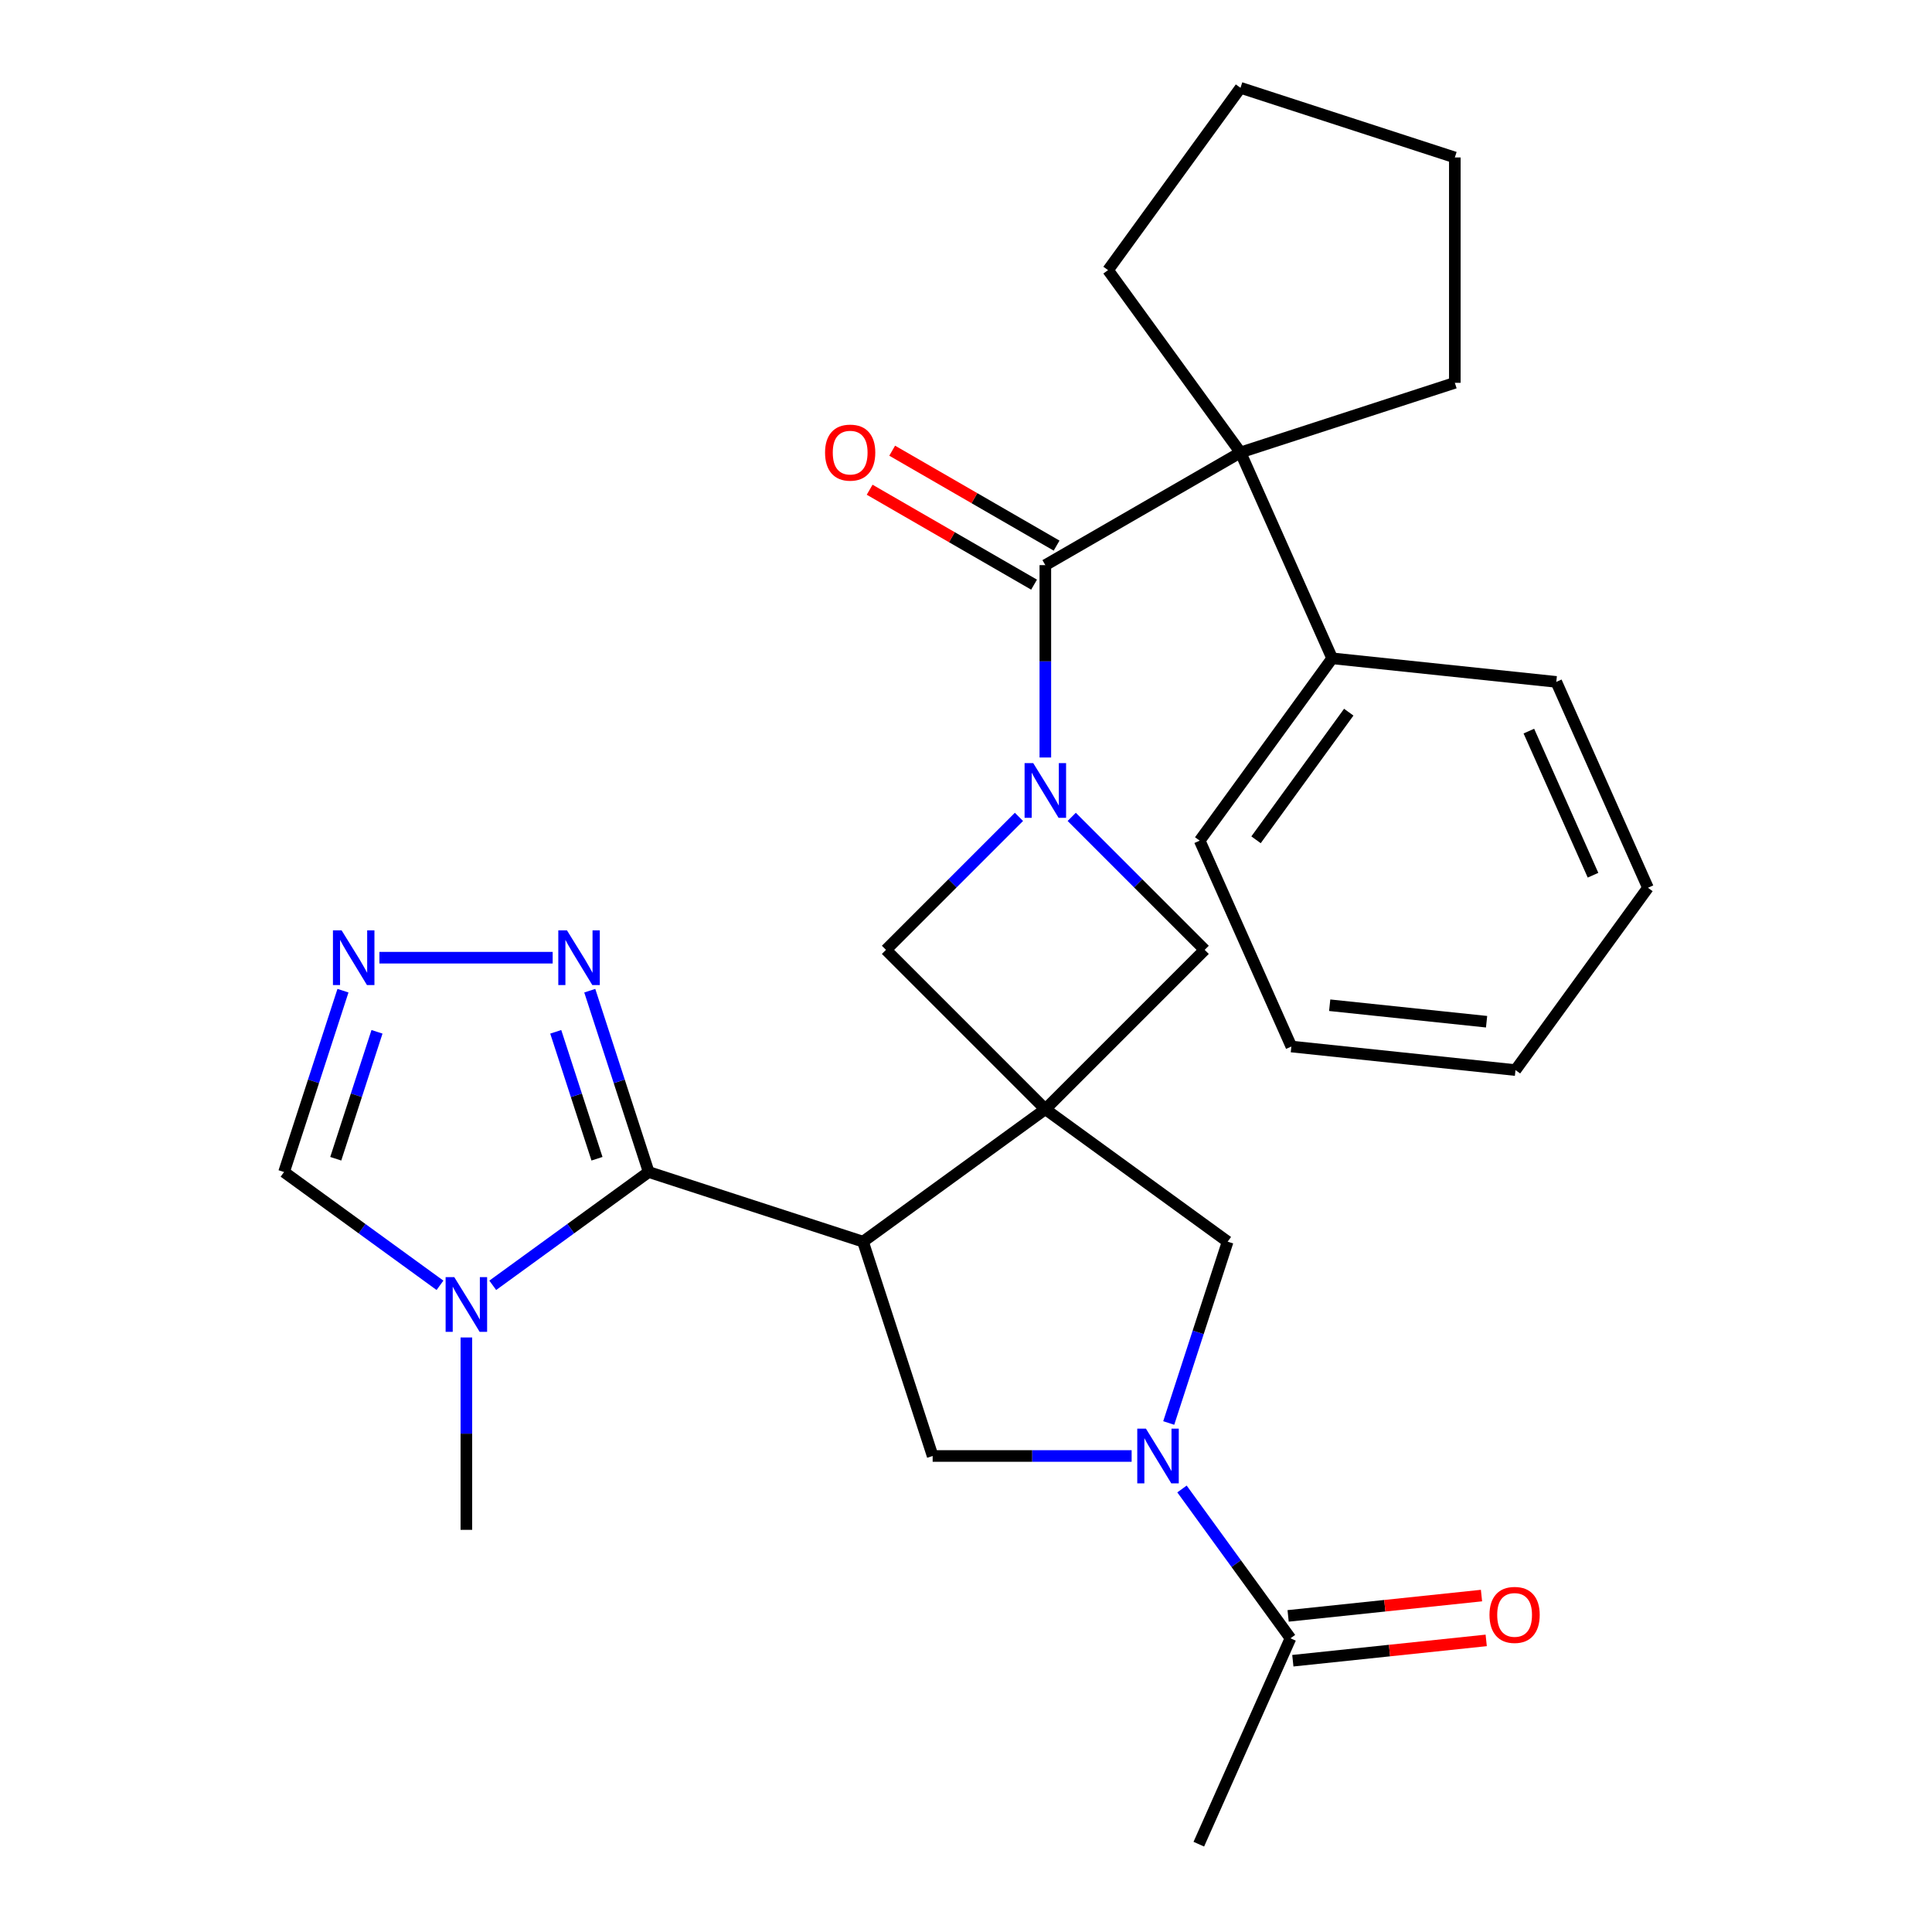 <?xml version='1.0' encoding='iso-8859-1'?>
<svg version='1.1' baseProfile='full'
              xmlns='http://www.w3.org/2000/svg'
                      xmlns:rdkit='http://www.rdkit.org/xml'
                      xmlns:xlink='http://www.w3.org/1999/xlink'
                  xml:space='preserve'
width='1000px' height='1000px' viewBox='0 0 1000 1000'>
<!-- END OF HEADER -->
<rect style='opacity:1.0;fill:#FFFFFF;stroke:none' width='1000' height='1000' x='0' y='0'> </rect>
<path class='bond-0' d='M 541.064,574.119 L 446.696,642.681' style='fill:none;fill-rule:evenodd;stroke:#000000;stroke-width:6px;stroke-linecap:butt;stroke-linejoin:miter;stroke-opacity:1' />
<path class='bond-9' d='M 541.064,574.119 L 623.545,491.638' style='fill:none;fill-rule:evenodd;stroke:#000000;stroke-width:6px;stroke-linecap:butt;stroke-linejoin:miter;stroke-opacity:1' />
<path class='bond-10' d='M 541.064,574.119 L 458.584,491.638' style='fill:none;fill-rule:evenodd;stroke:#000000;stroke-width:6px;stroke-linecap:butt;stroke-linejoin:miter;stroke-opacity:1' />
<path class='bond-12' d='M 541.064,574.119 L 635.432,642.681' style='fill:none;fill-rule:evenodd;stroke:#000000;stroke-width:6px;stroke-linecap:butt;stroke-linejoin:miter;stroke-opacity:1' />
<path class='bond-2' d='M 446.696,642.681 L 335.76,606.636' style='fill:none;fill-rule:evenodd;stroke:#000000;stroke-width:6px;stroke-linecap:butt;stroke-linejoin:miter;stroke-opacity:1' />
<path class='bond-6' d='M 446.696,642.681 L 482.742,753.617' style='fill:none;fill-rule:evenodd;stroke:#000000;stroke-width:6px;stroke-linecap:butt;stroke-linejoin:miter;stroke-opacity:1' />
<path class='bond-1' d='M 527.408,422.814 L 492.996,457.226' style='fill:none;fill-rule:evenodd;stroke:#0000FF;stroke-width:6px;stroke-linecap:butt;stroke-linejoin:miter;stroke-opacity:1' />
<path class='bond-1' d='M 492.996,457.226 L 458.584,491.638' style='fill:none;fill-rule:evenodd;stroke:#000000;stroke-width:6px;stroke-linecap:butt;stroke-linejoin:miter;stroke-opacity:1' />
<path class='bond-3' d='M 541.064,392.082 L 541.064,342.297' style='fill:none;fill-rule:evenodd;stroke:#0000FF;stroke-width:6px;stroke-linecap:butt;stroke-linejoin:miter;stroke-opacity:1' />
<path class='bond-3' d='M 541.064,342.297 L 541.064,292.513' style='fill:none;fill-rule:evenodd;stroke:#000000;stroke-width:6px;stroke-linecap:butt;stroke-linejoin:miter;stroke-opacity:1' />
<path class='bond-29' d='M 554.72,422.814 L 589.132,457.226' style='fill:none;fill-rule:evenodd;stroke:#0000FF;stroke-width:6px;stroke-linecap:butt;stroke-linejoin:miter;stroke-opacity:1' />
<path class='bond-29' d='M 589.132,457.226 L 623.545,491.638' style='fill:none;fill-rule:evenodd;stroke:#000000;stroke-width:6px;stroke-linecap:butt;stroke-linejoin:miter;stroke-opacity:1' />
<path class='bond-5' d='M 335.76,606.636 L 295.404,635.956' style='fill:none;fill-rule:evenodd;stroke:#000000;stroke-width:6px;stroke-linecap:butt;stroke-linejoin:miter;stroke-opacity:1' />
<path class='bond-5' d='M 295.404,635.956 L 255.049,665.276' style='fill:none;fill-rule:evenodd;stroke:#0000FF;stroke-width:6px;stroke-linecap:butt;stroke-linejoin:miter;stroke-opacity:1' />
<path class='bond-8' d='M 335.76,606.636 L 320.512,559.706' style='fill:none;fill-rule:evenodd;stroke:#000000;stroke-width:6px;stroke-linecap:butt;stroke-linejoin:miter;stroke-opacity:1' />
<path class='bond-8' d='M 320.512,559.706 L 305.263,512.776' style='fill:none;fill-rule:evenodd;stroke:#0000FF;stroke-width:6px;stroke-linecap:butt;stroke-linejoin:miter;stroke-opacity:1' />
<path class='bond-8' d='M 308.999,599.766 L 298.325,566.915' style='fill:none;fill-rule:evenodd;stroke:#000000;stroke-width:6px;stroke-linecap:butt;stroke-linejoin:miter;stroke-opacity:1' />
<path class='bond-8' d='M 298.325,566.915 L 287.651,534.064' style='fill:none;fill-rule:evenodd;stroke:#0000FF;stroke-width:6px;stroke-linecap:butt;stroke-linejoin:miter;stroke-opacity:1' />
<path class='bond-7' d='M 541.064,292.513 L 642.082,234.19' style='fill:none;fill-rule:evenodd;stroke:#000000;stroke-width:6px;stroke-linecap:butt;stroke-linejoin:miter;stroke-opacity:1' />
<path class='bond-15' d='M 546.896,282.411 L 504.346,257.844' style='fill:none;fill-rule:evenodd;stroke:#000000;stroke-width:6px;stroke-linecap:butt;stroke-linejoin:miter;stroke-opacity:1' />
<path class='bond-15' d='M 504.346,257.844 L 461.795,233.278' style='fill:none;fill-rule:evenodd;stroke:#FF0000;stroke-width:6px;stroke-linecap:butt;stroke-linejoin:miter;stroke-opacity:1' />
<path class='bond-15' d='M 535.232,302.614 L 492.681,278.048' style='fill:none;fill-rule:evenodd;stroke:#000000;stroke-width:6px;stroke-linecap:butt;stroke-linejoin:miter;stroke-opacity:1' />
<path class='bond-15' d='M 492.681,278.048 L 450.13,253.481' style='fill:none;fill-rule:evenodd;stroke:#FF0000;stroke-width:6px;stroke-linecap:butt;stroke-linejoin:miter;stroke-opacity:1' />
<path class='bond-4' d='M 604.935,736.541 L 620.183,689.611' style='fill:none;fill-rule:evenodd;stroke:#0000FF;stroke-width:6px;stroke-linecap:butt;stroke-linejoin:miter;stroke-opacity:1' />
<path class='bond-4' d='M 620.183,689.611 L 635.432,642.681' style='fill:none;fill-rule:evenodd;stroke:#000000;stroke-width:6px;stroke-linecap:butt;stroke-linejoin:miter;stroke-opacity:1' />
<path class='bond-13' d='M 611.793,770.693 L 639.871,809.339' style='fill:none;fill-rule:evenodd;stroke:#0000FF;stroke-width:6px;stroke-linecap:butt;stroke-linejoin:miter;stroke-opacity:1' />
<path class='bond-13' d='M 639.871,809.339 L 667.949,847.985' style='fill:none;fill-rule:evenodd;stroke:#000000;stroke-width:6px;stroke-linecap:butt;stroke-linejoin:miter;stroke-opacity:1' />
<path class='bond-30' d='M 585.731,753.617 L 534.236,753.617' style='fill:none;fill-rule:evenodd;stroke:#0000FF;stroke-width:6px;stroke-linecap:butt;stroke-linejoin:miter;stroke-opacity:1' />
<path class='bond-30' d='M 534.236,753.617 L 482.742,753.617' style='fill:none;fill-rule:evenodd;stroke:#000000;stroke-width:6px;stroke-linecap:butt;stroke-linejoin:miter;stroke-opacity:1' />
<path class='bond-14' d='M 227.736,665.276 L 187.38,635.956' style='fill:none;fill-rule:evenodd;stroke:#0000FF;stroke-width:6px;stroke-linecap:butt;stroke-linejoin:miter;stroke-opacity:1' />
<path class='bond-14' d='M 187.38,635.956 L 147.025,606.636' style='fill:none;fill-rule:evenodd;stroke:#000000;stroke-width:6px;stroke-linecap:butt;stroke-linejoin:miter;stroke-opacity:1' />
<path class='bond-18' d='M 241.392,692.274 L 241.392,742.059' style='fill:none;fill-rule:evenodd;stroke:#0000FF;stroke-width:6px;stroke-linecap:butt;stroke-linejoin:miter;stroke-opacity:1' />
<path class='bond-18' d='M 241.392,742.059 L 241.392,791.843' style='fill:none;fill-rule:evenodd;stroke:#000000;stroke-width:6px;stroke-linecap:butt;stroke-linejoin:miter;stroke-opacity:1' />
<path class='bond-16' d='M 642.082,234.19 L 689.526,340.751' style='fill:none;fill-rule:evenodd;stroke:#000000;stroke-width:6px;stroke-linecap:butt;stroke-linejoin:miter;stroke-opacity:1' />
<path class='bond-19' d='M 642.082,234.19 L 753.018,198.145' style='fill:none;fill-rule:evenodd;stroke:#000000;stroke-width:6px;stroke-linecap:butt;stroke-linejoin:miter;stroke-opacity:1' />
<path class='bond-20' d='M 642.082,234.19 L 573.519,139.822' style='fill:none;fill-rule:evenodd;stroke:#000000;stroke-width:6px;stroke-linecap:butt;stroke-linejoin:miter;stroke-opacity:1' />
<path class='bond-11' d='M 286.059,495.7 L 196.385,495.7' style='fill:none;fill-rule:evenodd;stroke:#0000FF;stroke-width:6px;stroke-linecap:butt;stroke-linejoin:miter;stroke-opacity:1' />
<path class='bond-31' d='M 177.522,512.776 L 162.273,559.706' style='fill:none;fill-rule:evenodd;stroke:#0000FF;stroke-width:6px;stroke-linecap:butt;stroke-linejoin:miter;stroke-opacity:1' />
<path class='bond-31' d='M 162.273,559.706 L 147.025,606.636' style='fill:none;fill-rule:evenodd;stroke:#000000;stroke-width:6px;stroke-linecap:butt;stroke-linejoin:miter;stroke-opacity:1' />
<path class='bond-31' d='M 195.134,534.064 L 184.46,566.915' style='fill:none;fill-rule:evenodd;stroke:#0000FF;stroke-width:6px;stroke-linecap:butt;stroke-linejoin:miter;stroke-opacity:1' />
<path class='bond-31' d='M 184.46,566.915 L 173.786,599.766' style='fill:none;fill-rule:evenodd;stroke:#000000;stroke-width:6px;stroke-linecap:butt;stroke-linejoin:miter;stroke-opacity:1' />
<path class='bond-17' d='M 669.168,859.586 L 719.213,854.326' style='fill:none;fill-rule:evenodd;stroke:#000000;stroke-width:6px;stroke-linecap:butt;stroke-linejoin:miter;stroke-opacity:1' />
<path class='bond-17' d='M 719.213,854.326 L 769.258,849.066' style='fill:none;fill-rule:evenodd;stroke:#FF0000;stroke-width:6px;stroke-linecap:butt;stroke-linejoin:miter;stroke-opacity:1' />
<path class='bond-17' d='M 666.73,836.384 L 716.775,831.124' style='fill:none;fill-rule:evenodd;stroke:#000000;stroke-width:6px;stroke-linecap:butt;stroke-linejoin:miter;stroke-opacity:1' />
<path class='bond-17' d='M 716.775,831.124 L 766.82,825.864' style='fill:none;fill-rule:evenodd;stroke:#FF0000;stroke-width:6px;stroke-linecap:butt;stroke-linejoin:miter;stroke-opacity:1' />
<path class='bond-21' d='M 667.949,847.985 L 620.505,954.545' style='fill:none;fill-rule:evenodd;stroke:#000000;stroke-width:6px;stroke-linecap:butt;stroke-linejoin:miter;stroke-opacity:1' />
<path class='bond-22' d='M 689.526,340.751 L 620.963,435.119' style='fill:none;fill-rule:evenodd;stroke:#000000;stroke-width:6px;stroke-linecap:butt;stroke-linejoin:miter;stroke-opacity:1' />
<path class='bond-22' d='M 698.115,368.618 L 650.121,434.676' style='fill:none;fill-rule:evenodd;stroke:#000000;stroke-width:6px;stroke-linecap:butt;stroke-linejoin:miter;stroke-opacity:1' />
<path class='bond-23' d='M 689.526,340.751 L 805.532,352.943' style='fill:none;fill-rule:evenodd;stroke:#000000;stroke-width:6px;stroke-linecap:butt;stroke-linejoin:miter;stroke-opacity:1' />
<path class='bond-24' d='M 753.018,198.145 L 753.018,81.5' style='fill:none;fill-rule:evenodd;stroke:#000000;stroke-width:6px;stroke-linecap:butt;stroke-linejoin:miter;stroke-opacity:1' />
<path class='bond-25' d='M 573.519,139.822 L 642.082,45.455' style='fill:none;fill-rule:evenodd;stroke:#000000;stroke-width:6px;stroke-linecap:butt;stroke-linejoin:miter;stroke-opacity:1' />
<path class='bond-27' d='M 620.963,435.119 L 668.407,541.679' style='fill:none;fill-rule:evenodd;stroke:#000000;stroke-width:6px;stroke-linecap:butt;stroke-linejoin:miter;stroke-opacity:1' />
<path class='bond-26' d='M 805.532,352.943 L 852.975,459.504' style='fill:none;fill-rule:evenodd;stroke:#000000;stroke-width:6px;stroke-linecap:butt;stroke-linejoin:miter;stroke-opacity:1' />
<path class='bond-26' d='M 791.336,378.416 L 824.547,453.009' style='fill:none;fill-rule:evenodd;stroke:#000000;stroke-width:6px;stroke-linecap:butt;stroke-linejoin:miter;stroke-opacity:1' />
<path class='bond-32' d='M 753.018,81.5 L 642.082,45.455' style='fill:none;fill-rule:evenodd;stroke:#000000;stroke-width:6px;stroke-linecap:butt;stroke-linejoin:miter;stroke-opacity:1' />
<path class='bond-28' d='M 852.975,459.504 L 784.413,553.872' style='fill:none;fill-rule:evenodd;stroke:#000000;stroke-width:6px;stroke-linecap:butt;stroke-linejoin:miter;stroke-opacity:1' />
<path class='bond-33' d='M 668.407,541.679 L 784.413,553.872' style='fill:none;fill-rule:evenodd;stroke:#000000;stroke-width:6px;stroke-linecap:butt;stroke-linejoin:miter;stroke-opacity:1' />
<path class='bond-33' d='M 688.247,520.307 L 769.451,528.842' style='fill:none;fill-rule:evenodd;stroke:#000000;stroke-width:6px;stroke-linecap:butt;stroke-linejoin:miter;stroke-opacity:1' />
<path  class='atom-2' d='M 534.804 394.998
L 544.084 409.998
Q 545.004 411.478, 546.484 414.158
Q 547.964 416.838, 548.044 416.998
L 548.044 394.998
L 551.804 394.998
L 551.804 423.318
L 547.924 423.318
L 537.964 406.918
Q 536.804 404.998, 535.564 402.798
Q 534.364 400.598, 534.004 399.918
L 534.004 423.318
L 530.324 423.318
L 530.324 394.998
L 534.804 394.998
' fill='#0000FF'/>
<path  class='atom-5' d='M 593.127 739.457
L 602.407 754.457
Q 603.327 755.937, 604.807 758.617
Q 606.287 761.297, 606.367 761.457
L 606.367 739.457
L 610.127 739.457
L 610.127 767.777
L 606.247 767.777
L 596.287 751.377
Q 595.127 749.457, 593.887 747.257
Q 592.687 745.057, 592.327 744.377
L 592.327 767.777
L 588.647 767.777
L 588.647 739.457
L 593.127 739.457
' fill='#0000FF'/>
<path  class='atom-6' d='M 235.132 661.038
L 244.412 676.038
Q 245.332 677.518, 246.812 680.198
Q 248.292 682.878, 248.372 683.038
L 248.372 661.038
L 252.132 661.038
L 252.132 689.358
L 248.252 689.358
L 238.292 672.958
Q 237.132 671.038, 235.892 668.838
Q 234.692 666.638, 234.332 665.958
L 234.332 689.358
L 230.652 689.358
L 230.652 661.038
L 235.132 661.038
' fill='#0000FF'/>
<path  class='atom-9' d='M 293.455 481.54
L 302.735 496.54
Q 303.655 498.02, 305.135 500.7
Q 306.615 503.38, 306.695 503.54
L 306.695 481.54
L 310.455 481.54
L 310.455 509.86
L 306.575 509.86
L 296.615 493.46
Q 295.455 491.54, 294.215 489.34
Q 293.015 487.14, 292.655 486.46
L 292.655 509.86
L 288.975 509.86
L 288.975 481.54
L 293.455 481.54
' fill='#0000FF'/>
<path  class='atom-12' d='M 176.81 481.54
L 186.09 496.54
Q 187.01 498.02, 188.49 500.7
Q 189.97 503.38, 190.05 503.54
L 190.05 481.54
L 193.81 481.54
L 193.81 509.86
L 189.93 509.86
L 179.97 493.46
Q 178.81 491.54, 177.57 489.34
Q 176.37 487.14, 176.01 486.46
L 176.01 509.86
L 172.33 509.86
L 172.33 481.54
L 176.81 481.54
' fill='#0000FF'/>
<path  class='atom-16' d='M 427.047 234.27
Q 427.047 227.47, 430.407 223.67
Q 433.767 219.87, 440.047 219.87
Q 446.327 219.87, 449.687 223.67
Q 453.047 227.47, 453.047 234.27
Q 453.047 241.15, 449.647 245.07
Q 446.247 248.95, 440.047 248.95
Q 433.807 248.95, 430.407 245.07
Q 427.047 241.19, 427.047 234.27
M 440.047 245.75
Q 444.367 245.75, 446.687 242.87
Q 449.047 239.95, 449.047 234.27
Q 449.047 228.71, 446.687 225.91
Q 444.367 223.07, 440.047 223.07
Q 435.727 223.07, 433.367 225.87
Q 431.047 228.67, 431.047 234.27
Q 431.047 239.99, 433.367 242.87
Q 435.727 245.75, 440.047 245.75
' fill='#FF0000'/>
<path  class='atom-18' d='M 770.955 835.872
Q 770.955 829.072, 774.315 825.272
Q 777.675 821.472, 783.955 821.472
Q 790.235 821.472, 793.595 825.272
Q 796.955 829.072, 796.955 835.872
Q 796.955 842.752, 793.555 846.672
Q 790.155 850.552, 783.955 850.552
Q 777.715 850.552, 774.315 846.672
Q 770.955 842.792, 770.955 835.872
M 783.955 847.352
Q 788.275 847.352, 790.595 844.472
Q 792.955 841.552, 792.955 835.872
Q 792.955 830.312, 790.595 827.512
Q 788.275 824.672, 783.955 824.672
Q 779.635 824.672, 777.275 827.472
Q 774.955 830.272, 774.955 835.872
Q 774.955 841.592, 777.275 844.472
Q 779.635 847.352, 783.955 847.352
' fill='#FF0000'/>
</svg>
